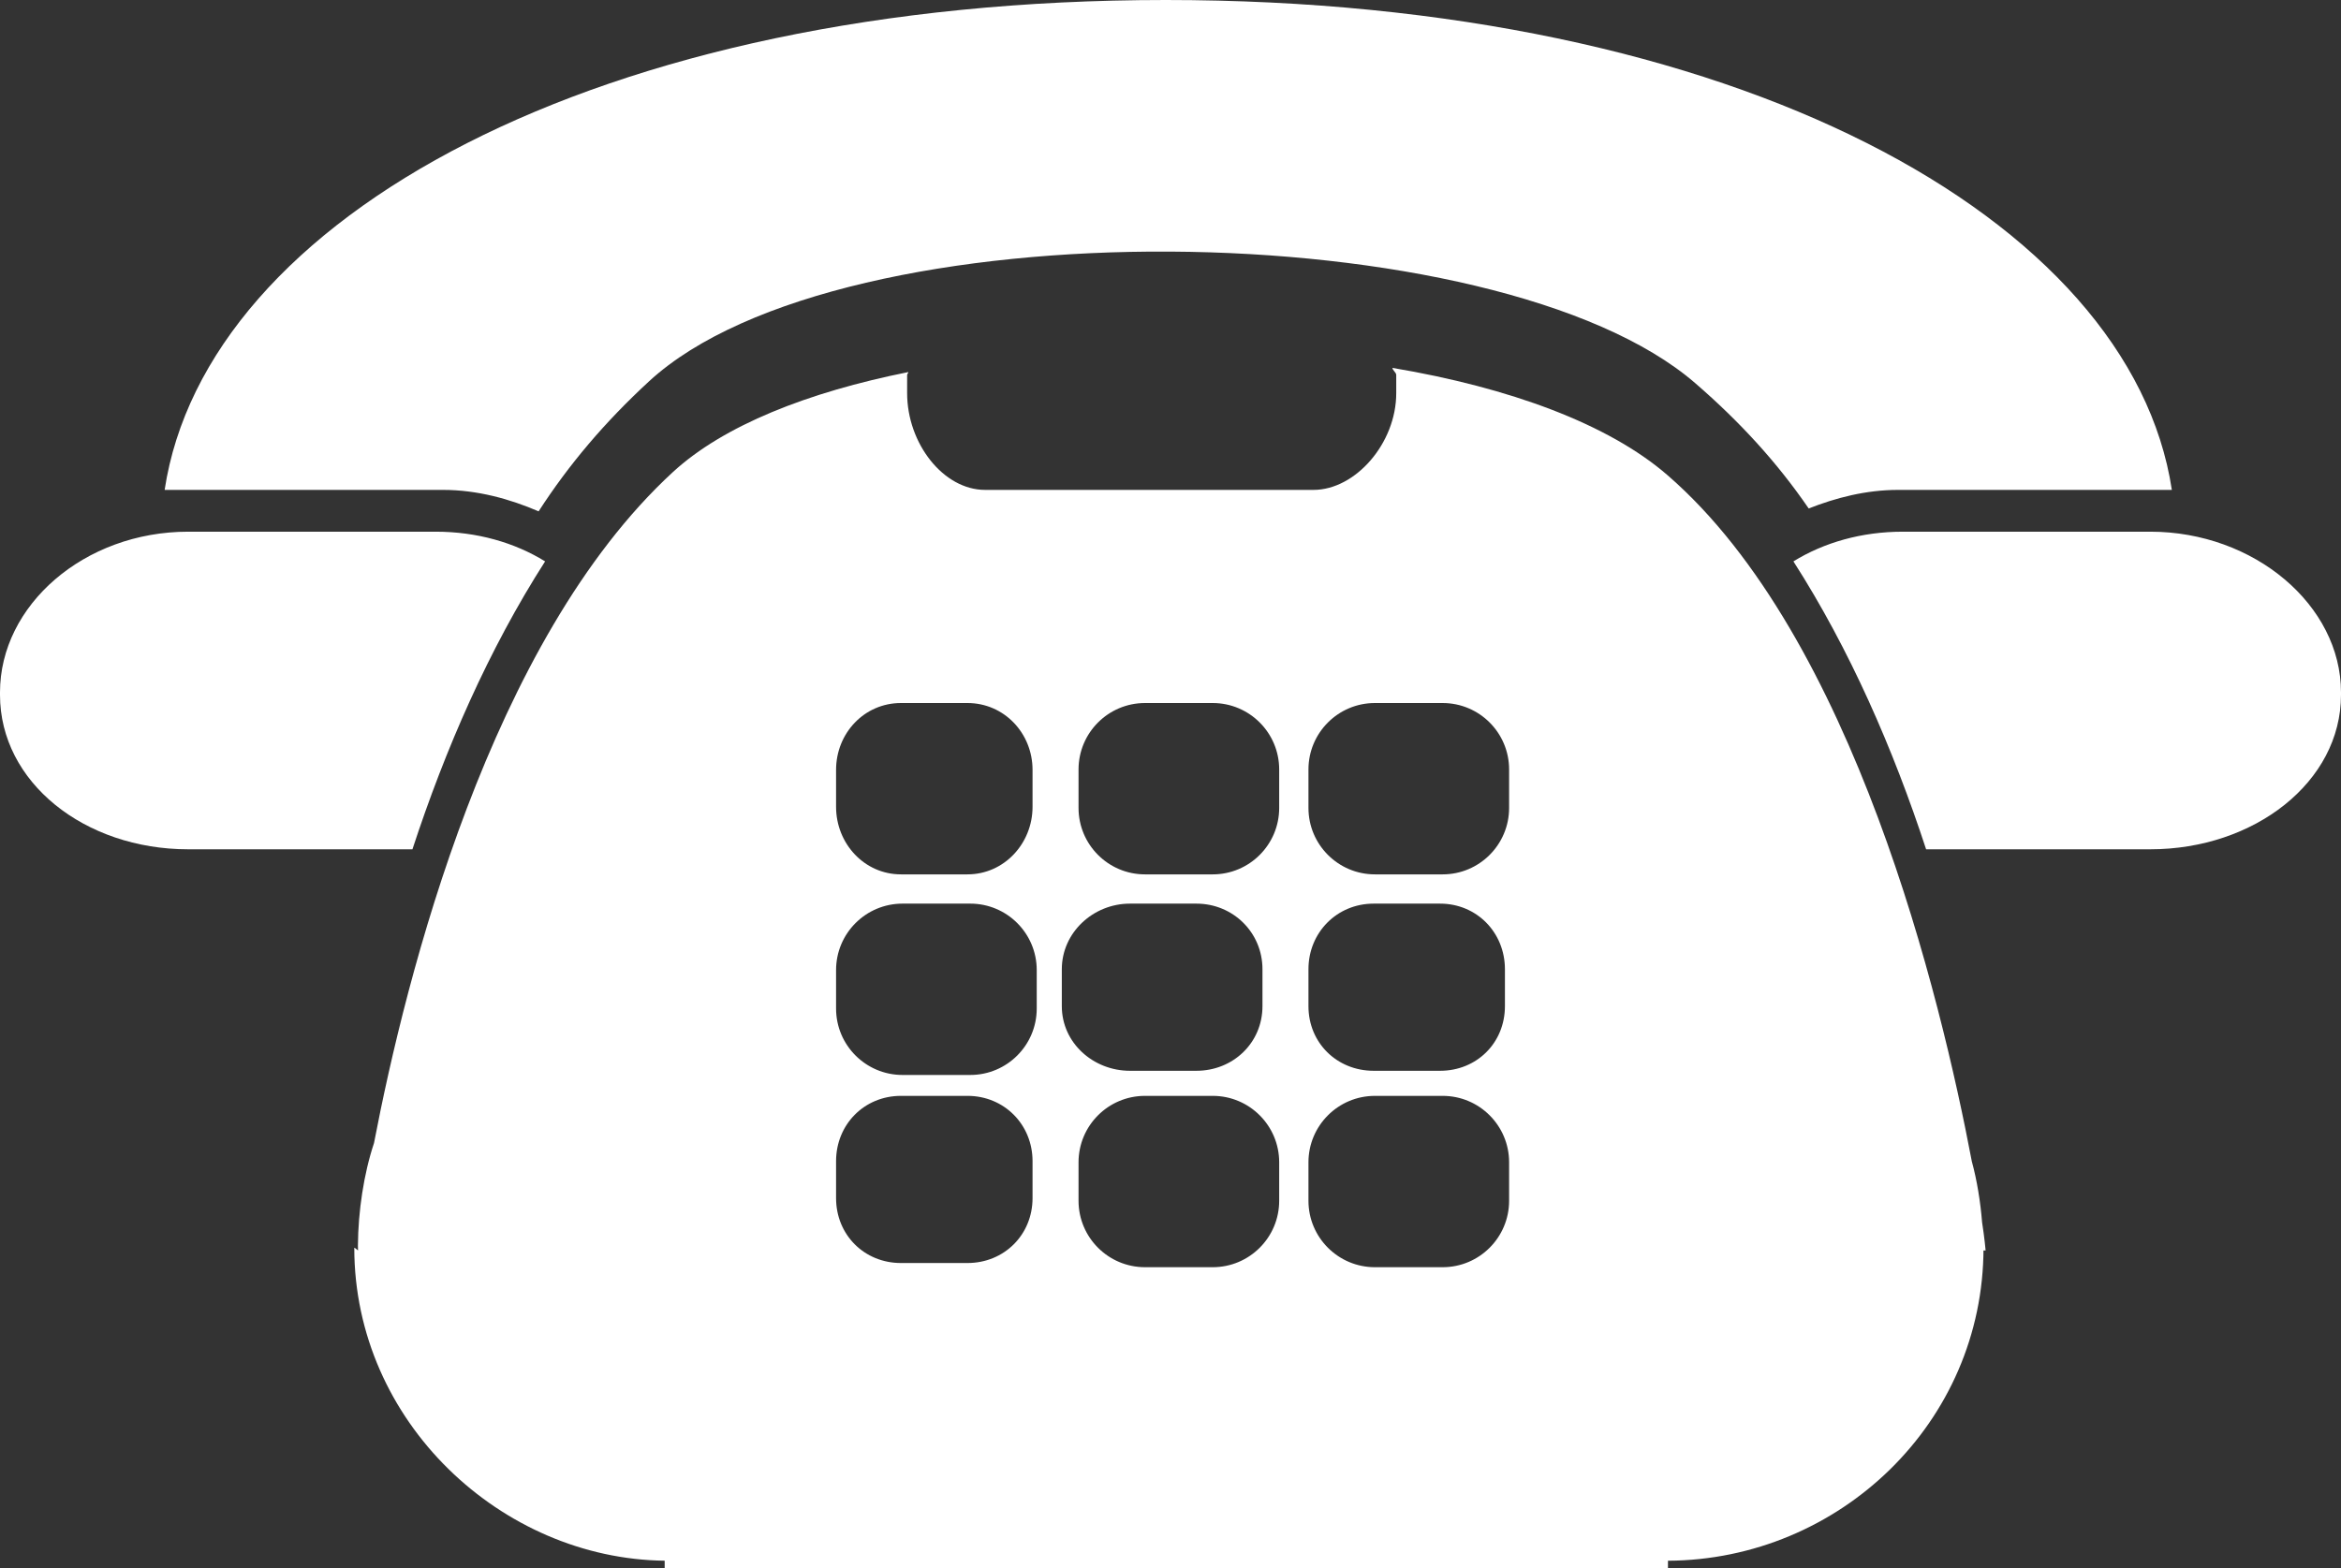 <?xml version="1.0" encoding="utf-8"?>
<!-- Generator: Adobe Illustrator 16.0.0, SVG Export Plug-In . SVG Version: 6.00 Build 0)  -->
<!DOCTYPE svg PUBLIC "-//W3C//DTD SVG 1.1//EN" "http://www.w3.org/Graphics/SVG/1.1/DTD/svg11.dtd">
<svg version="1.1" id="Ebene_1" xmlns="http://www.w3.org/2000/svg" xmlns:xlink="http://www.w3.org/1999/xlink" x="0px" y="0px"
	 width="560px" height="375.225px" viewBox="0 0 560 375.225" enable-background="new 0 0 560 375.225" xml:space="preserve">
<rect x="0" y="0" width="560" height="375.225" fill="#333333" stroke="none"/>
<path fill="#FFFFFF" d="M130.398,134.329c-7.302-4.509-16.318-7.104-26.177-7.104H45.027C20.16,127.225,0,144.816,0,165.674v0.604
	c0,20.857,20.16,36.947,45.027,36.947H98.66C106.525,179.225,116.906,155.384,130.398,134.329z"/>
<path fill="#FFFFFF" d="M454.053,117.225h65.485C509.688,52.225,415.046,0,278.857,0C142.671,0,49.235,52.225,39.385,117.225h66.576
	c8.283,0,16.041,2.193,22.885,5.132c7.17-11.103,15.77-21.306,26.444-31.138c46.018-42.383,202.957-40.478,250.249,0.478
	c10.714,9.276,19.59,18.984,27.127,29.976C439.133,119.117,446.368,117.225,454.053,117.225z"/>
<path fill="#FFFFFF" d="M429.011,134.329c7.303-4.509,16.321-7.104,26.181-7.104h59.189c24.867,0,45.619,17.591,45.619,38.449v0.604
	c0,20.857-20.752,36.947-45.619,36.947h-53.629C452.887,179.225,442.502,155.384,429.011,134.329z"/>
<path fill="#FFFFFF" d="M474.143,292.484c-0.383-4.82-1.213-10.049-2.457-14.578c-7.377-38.939-28.176-125.564-72.833-164.235
	c-14.1-12.209-37.622-20.896-65.763-25.64c0.037,0.604,0.91,1.082,0.91,1.699v4.348c0,12.011-9.785,23.147-19.793,23.147h-78.552
	c-10.011,0-18.655-11.136-18.655-23.147V89.73c0-0.237,0.288-0.467,0.292-0.702c-23.978,4.8-44.184,12.746-56.352,23.955
	C117.253,153.22,97.121,233.618,89.47,273.515c-2.46,7.388-3.792,16.34-3.849,24.538c-0.008,0.069,0.021,1.172,0.021,1.172h0.01
	c-0.001,0-0.901-0.782-0.901-0.641c0,41.675,35.25,74.433,74.25,74.869v1.771h240v-1.762c41-0.216,75.48-33.066,75.48-74.879
	c0-0.142-0.082,0.641-0.082,0.641h0.59C474.988,299.225,474.717,296.128,474.143,292.484z M248,241.326
	c0,8.78-7.118,15.898-15.898,15.898h-16.204c-8.78,0-15.898-7.118-15.898-15.898v-9.204c0-8.78,7.118-15.898,15.898-15.898h16.204
	c8.78,0,15.898,7.118,15.898,15.898V241.326z M247,286.688c0,8.781-6.792,15.536-15.572,15.536h-15.903
	c-8.78,0-15.525-6.755-15.525-15.536v-8.833c0-8.781,6.746-15.631,15.525-15.631h15.903c8.779,0,15.572,6.85,15.572,15.631V286.688z
	 M247,193.056c0,8.781-6.792,16.168-15.572,16.168h-15.903c-8.78,0-15.525-7.387-15.525-16.168v-8.83
	c0-8.781,6.746-16.002,15.525-16.002h15.903c8.779,0,15.572,7.221,15.572,16.002V193.056z M302,240.758
	c0,8.78-7.027,15.466-15.809,15.466h-15.899c-8.781,0-16.292-6.687-16.292-15.466v-8.836c0-8.78,7.511-15.697,16.292-15.697h15.899
	c8.781,0,15.809,6.917,15.809,15.697V240.758z M306,287.325c0,8.781-7.118,15.899-15.899,15.899h-16.201
	c-8.781,0-15.899-7.118-15.899-15.899v-9.201c0-8.781,7.118-15.899,15.899-15.899h16.201c8.781,0,15.899,7.118,15.899,15.899
	V287.325z M306,193.323c0,8.782-7.118,15.901-15.899,15.901h-16.201c-8.781,0-15.899-7.119-15.899-15.901v-9.197
	c0-8.782,7.118-15.901,15.899-15.901h16.201c8.781,0,15.899,7.119,15.899,15.901V193.323z M360,240.758
	c0,8.78-6.73,15.466-15.514,15.466h-15.893c-8.783,0-15.594-6.687-15.594-15.466v-8.836c0-8.78,6.811-15.697,15.594-15.697h15.893
	c8.783,0,15.514,6.917,15.514,15.697V240.758z M361,287.325c0,8.781-7.119,15.899-15.9,15.899H328.9
	c-8.781,0-15.9-7.118-15.9-15.899v-9.201c0-8.781,7.119-15.899,15.9-15.899H345.1c8.781,0,15.9,7.118,15.9,15.899V287.325z
	 M361,193.323c0,8.782-7.119,15.901-15.9,15.901H328.9c-8.781,0-15.9-7.119-15.9-15.901v-9.197c0-8.782,7.119-15.901,15.9-15.901
	H345.1c8.781,0,15.9,7.119,15.9,15.901V193.323z"/>
</svg>
